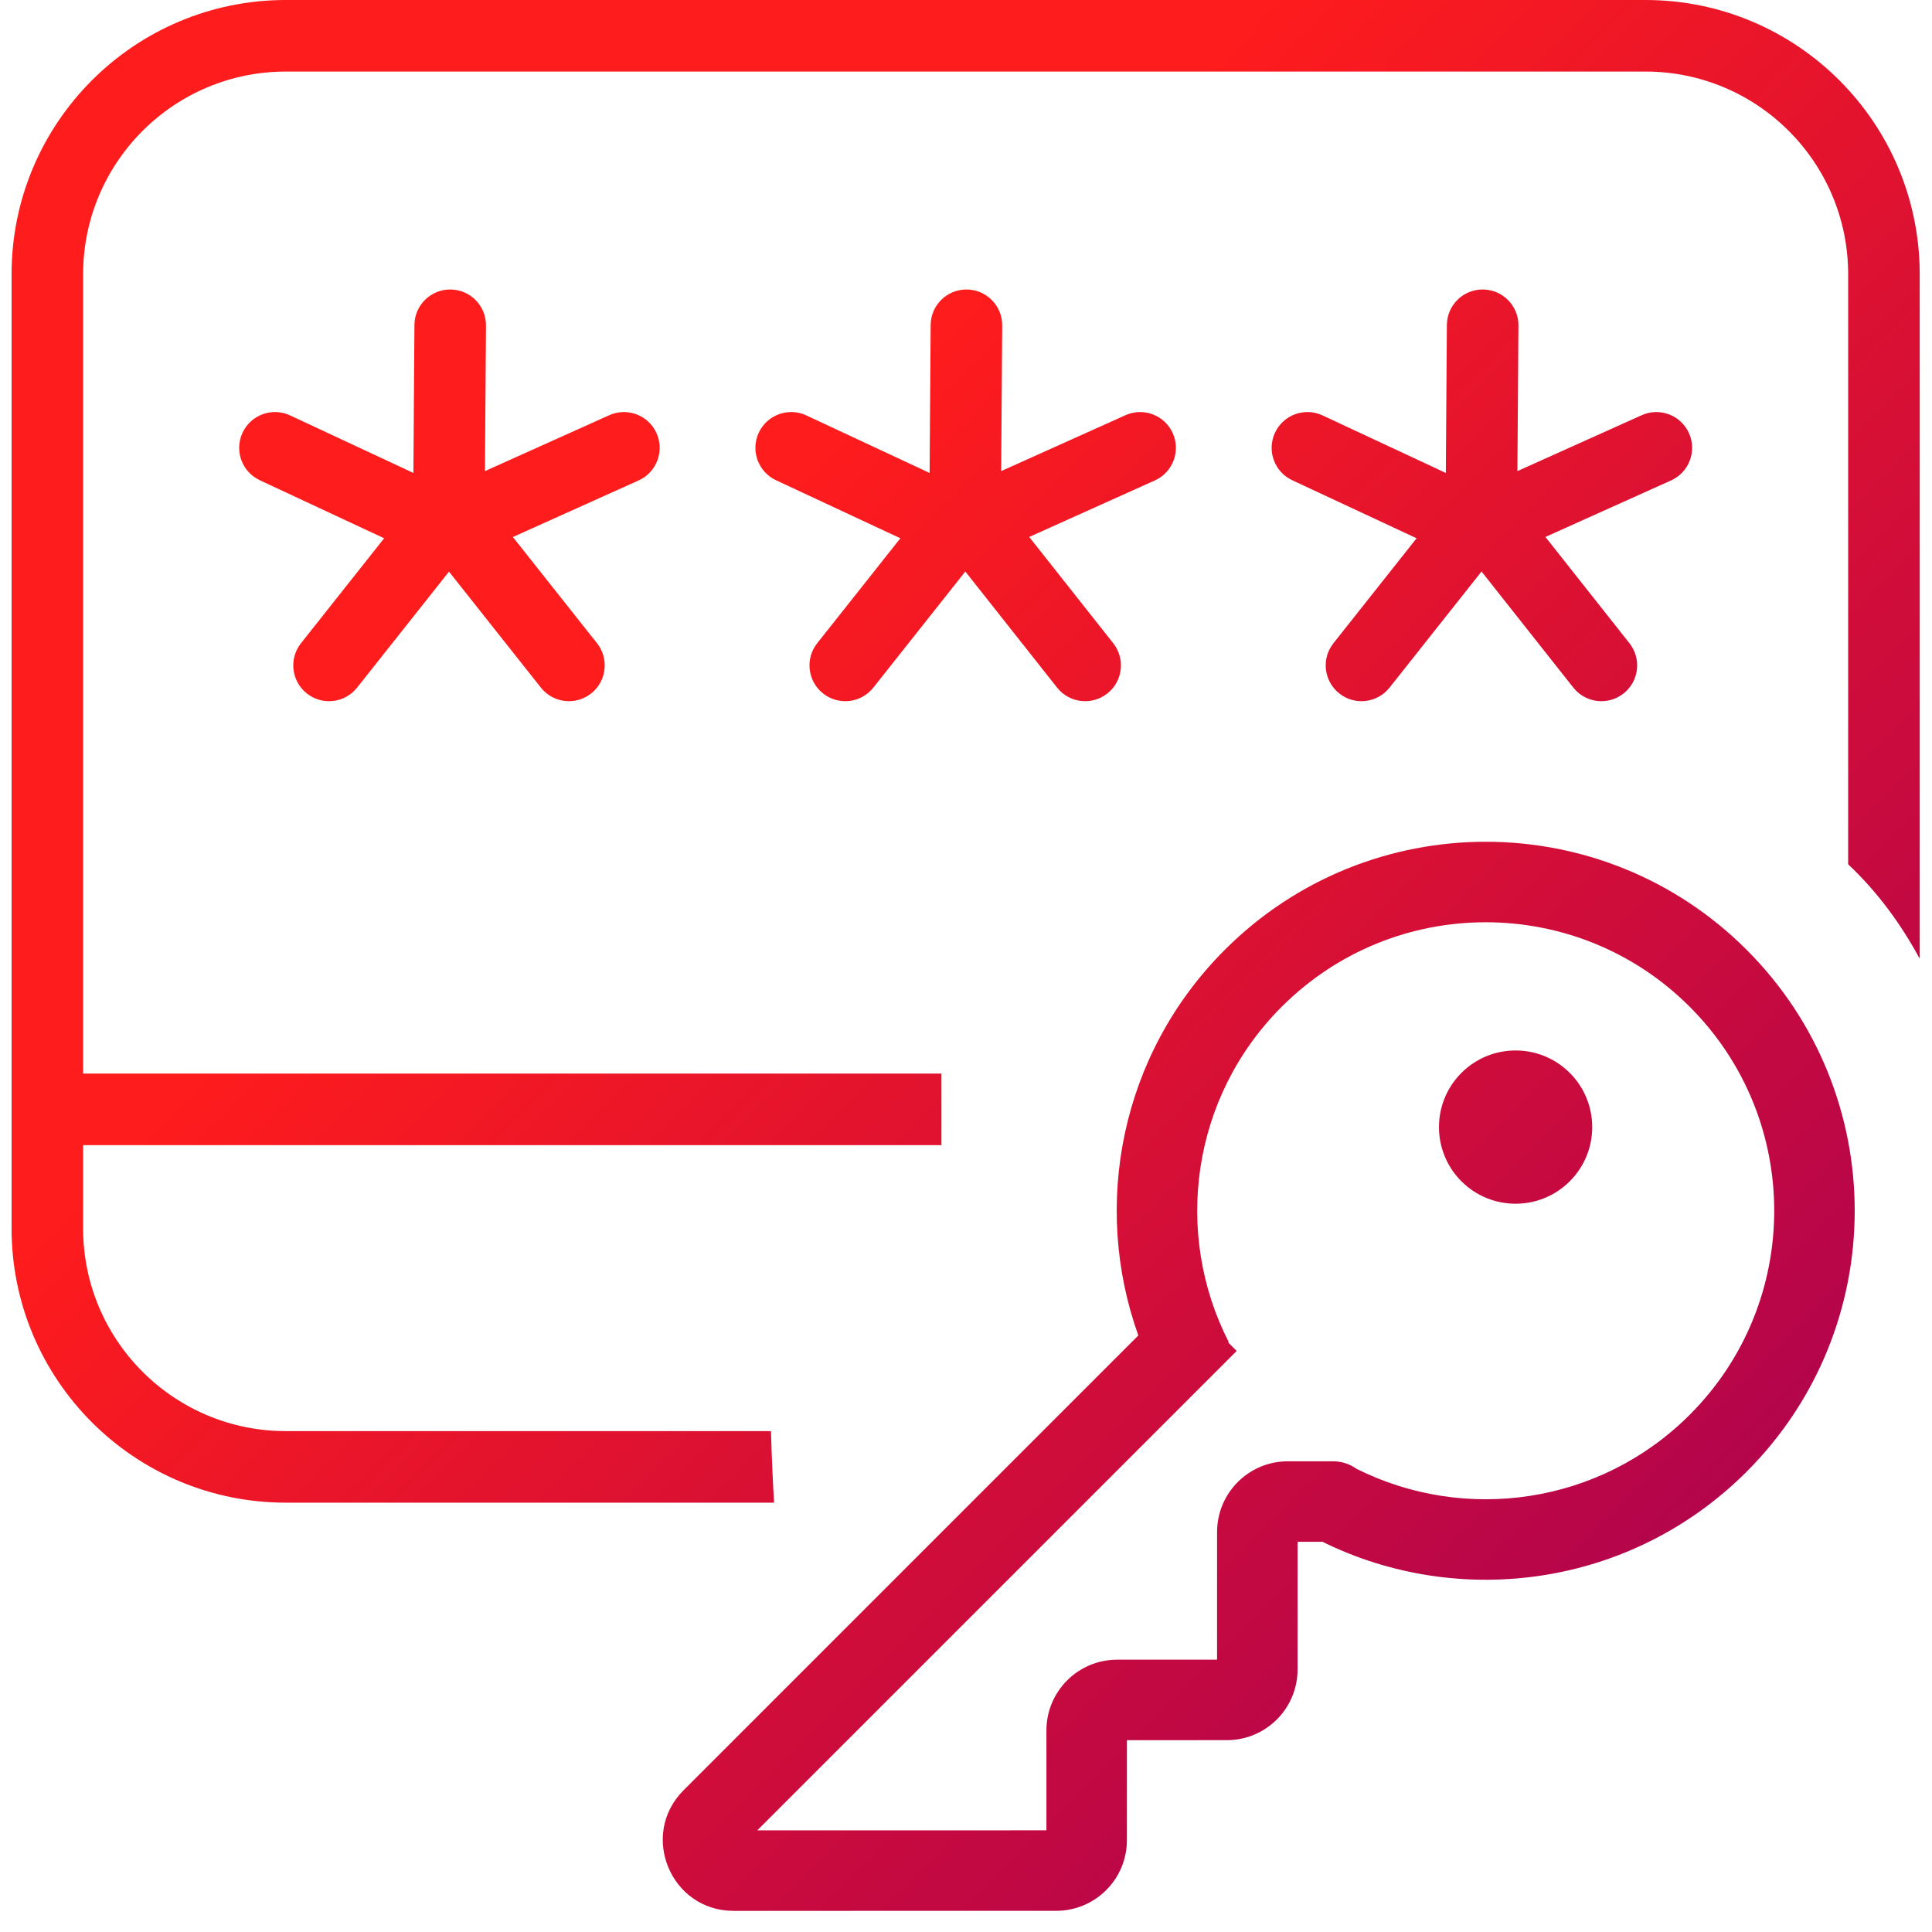 <svg width="81" height="81" viewBox="0 0 81 81" fill="none" xmlns="http://www.w3.org/2000/svg">
<path fill-rule="evenodd" clip-rule="evenodd" d="M11.985 0C5.634 0 0.485 5.149 0.485 11.5V51.5C0.485 57.851 5.634 63 11.985 63H32.454C32.396 62.047 32.353 61.048 32.324 60H11.985C7.291 60 3.485 56.194 3.485 51.5V48.011H39.47V45.011H3.485V11.5C3.485 6.806 7.291 3 11.985 3H68.985C73.68 3 77.485 6.806 77.485 11.5V36.236C78.695 37.376 79.684 38.712 80.485 40.196V11.5C80.485 5.149 75.337 0 68.985 0H11.985ZM20.375 13.647C20.381 12.819 19.714 12.143 18.885 12.137C18.057 12.131 17.381 12.798 17.375 13.626L17.332 19.829L12.162 17.416C11.412 17.066 10.519 17.39 10.169 18.141C9.818 18.892 10.143 19.785 10.894 20.135L16.105 22.567L12.62 26.966C12.105 27.616 12.215 28.559 12.864 29.073C13.514 29.588 14.457 29.479 14.971 28.829L18.824 23.966L22.677 28.829C23.192 29.478 24.135 29.588 24.784 29.073C25.434 28.559 25.543 27.616 25.029 26.966L21.502 22.515L26.773 20.143C27.528 19.804 27.865 18.916 27.525 18.16C27.185 17.405 26.297 17.068 25.542 17.408L20.332 19.751L20.375 13.647ZM40.528 12.137C41.357 12.143 42.023 12.819 42.018 13.647L41.975 19.751L47.185 17.408C47.94 17.068 48.828 17.405 49.168 18.16C49.508 18.916 49.171 19.804 48.416 20.143L43.15 22.512L46.672 26.967C47.186 27.617 47.076 28.56 46.426 29.074C45.776 29.588 44.833 29.478 44.319 28.828L40.471 23.961L36.614 28.829C36.1 29.479 35.156 29.588 34.507 29.073C33.858 28.559 33.748 27.616 34.263 26.966L37.748 22.567L32.536 20.135C31.786 19.785 31.461 18.892 31.811 18.141C32.162 17.39 33.054 17.066 33.805 17.416L38.974 19.829L39.018 13.626C39.024 12.798 39.7 12.131 40.528 12.137ZM62.171 12.137C63 12.143 63.666 12.819 63.661 13.647L63.618 19.751L68.828 17.408C69.583 17.068 70.471 17.405 70.811 18.16C71.151 18.916 70.814 19.804 70.058 20.143L64.793 22.512L68.315 26.967C68.829 27.617 68.719 28.56 68.069 29.074C67.419 29.588 66.476 29.478 65.962 28.828L62.114 23.961L58.257 28.829C57.743 29.479 56.799 29.588 56.15 29.073C55.501 28.559 55.391 27.616 55.906 26.966L59.391 22.567L54.179 20.135C53.429 19.785 53.104 18.892 53.455 18.141C53.805 17.39 54.697 17.066 55.448 17.416L60.617 19.829L60.661 13.626C60.666 12.798 61.343 12.131 62.171 12.137ZM61.27 44.982C60.016 46.237 60.016 48.271 61.27 49.526C62.525 50.78 64.559 50.78 65.814 49.526C67.068 48.271 67.068 46.237 65.814 44.982C64.559 43.728 62.525 43.728 61.27 44.982ZM70.842 42.209C66.119 37.485 58.46 37.485 53.736 42.209C49.933 46.011 49.192 51.717 51.513 56.262L51.492 56.282L51.849 56.639L31.749 76.739L43.872 76.737L43.872 72.547C43.873 70.91 45.199 69.584 46.835 69.583L51.026 69.583L51.027 64.229C51.027 62.593 52.354 61.266 53.99 61.266L55.89 61.266C56.256 61.266 56.594 61.382 56.871 61.58C61.402 63.85 67.062 63.095 70.842 59.315C75.566 54.591 75.566 46.932 70.842 42.209ZM51.35 39.822C46.978 44.194 45.77 50.532 47.725 55.99L28.661 75.055C26.793 76.922 28.116 80.115 30.757 80.114L44.283 80.112C45.919 80.112 47.246 78.785 47.246 77.149L47.247 72.958L51.438 72.957C53.074 72.957 54.401 71.631 54.401 69.994L54.402 64.641L55.445 64.64C61.226 67.492 68.418 66.512 73.229 61.701C79.27 55.659 79.27 45.864 73.229 39.822C67.187 33.781 57.392 33.781 51.35 39.822Z" fill="url(#paint0_linear_2719_18451)"/>
<defs>
<linearGradient id="paint0_linear_2719_18451" x1="0.485" y1="0" x2="80.6" y2="80" gradientUnits="userSpaceOnUse">
<stop offset="0.323" stop-color="#FF1C1C"/>
<stop offset="0.935" stop-color="#A60054"/>
</linearGradient>
</defs>
</svg>
